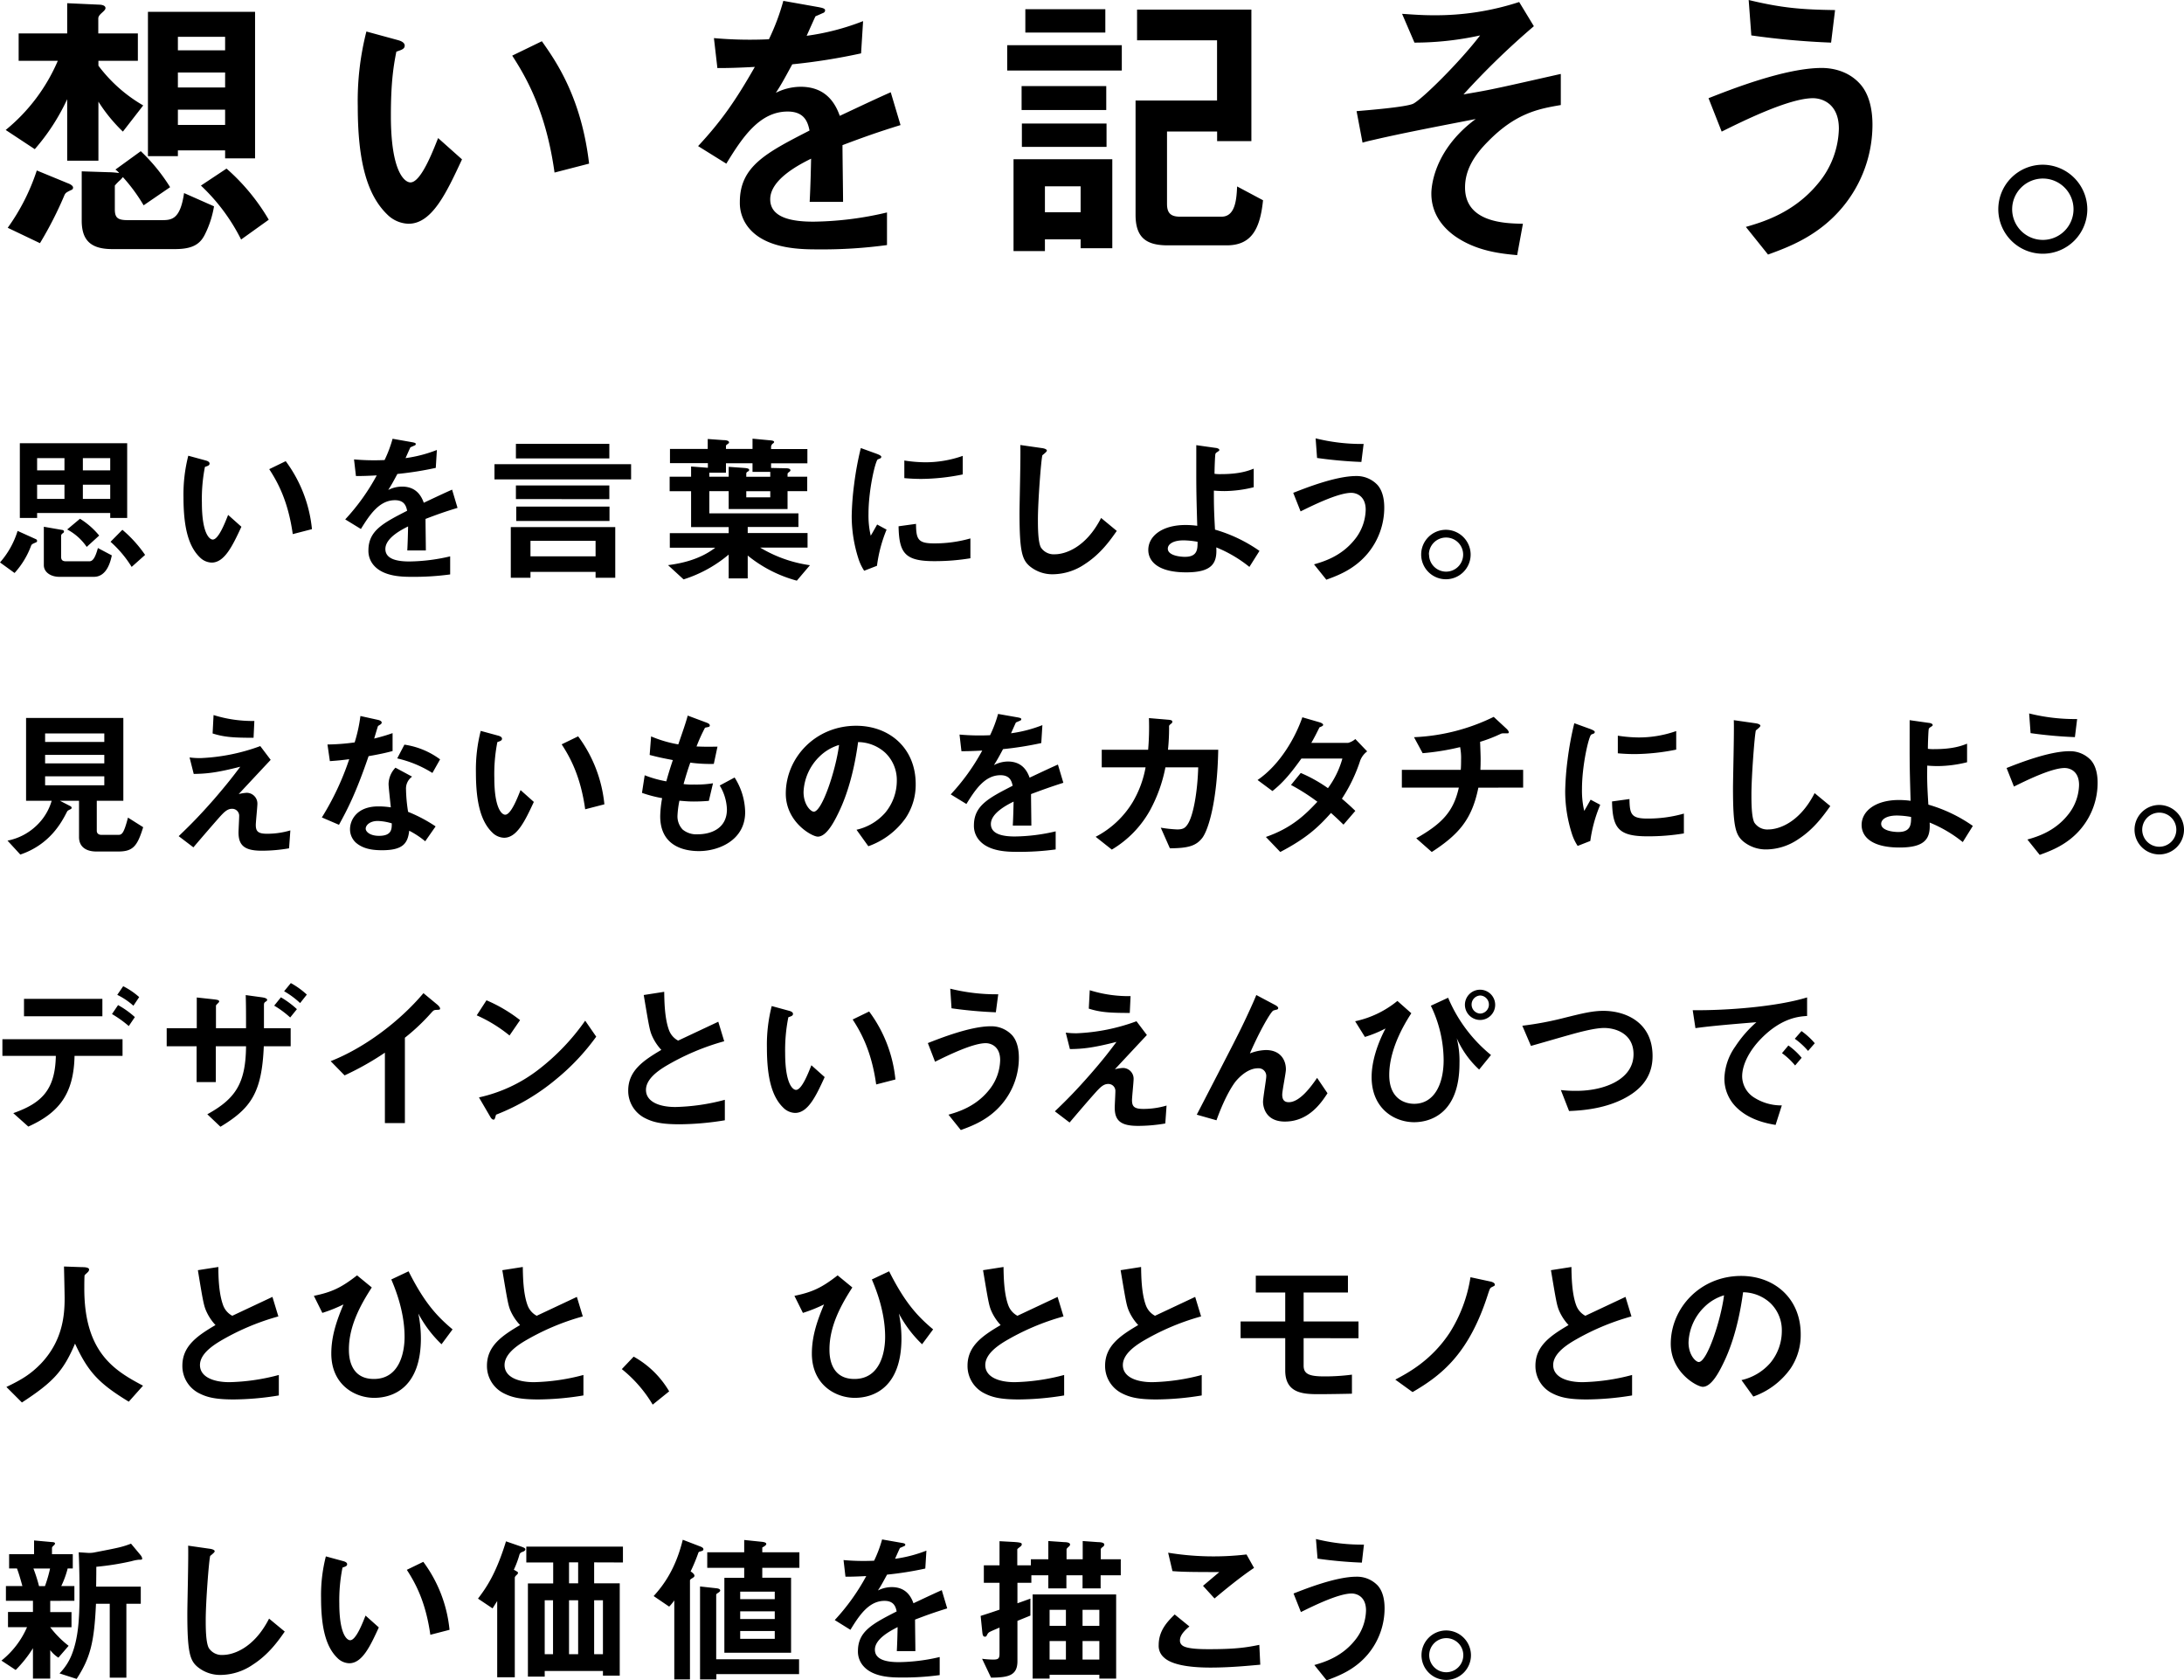<svg xmlns="http://www.w3.org/2000/svg" viewBox="0 0 682.61 525.18"><title>catch_sp</title><path d="M38.41 41.13a49.8 49.8 0 0 1-7.65-9.36v18.45H21V31a65.41 65.41 0 0 1-10.13 15.62l-9.09-6A56.6 56.6 0 0 0 18.07 19H5.83v-8.56H21V1l9.9.45c.72 0 2.07.18 2.07 1.08 0 .54-.72 1.08-1.08 1.44-.72.63-1.17 1.17-1.17 1.8v4.68h12.37V19H30.76v1.53a46.57 46.57 0 0 0 14 12.42zM22.21 59.4c-1.44.72-1.62.81-2 1.44A116.4 116.4 0 0 1 12.49 76L2.41 71.19a65.58 65.58 0 0 0 9.09-17.91l9.72 4c.27.09 1.62.63 1.62 1.35a.77.77 0 0 1-.63.77zM64 73.35c-1.53 3.06-4 4.5-9.27 4.5H35.08c-6.66 0-9.54-2.7-9.54-8.91V53.55l8.28.27a24.73 24.73 0 0 1 3.42.27A4.67 4.67 0 0 0 36.07 53L44 47.25a56.94 56.94 0 0 1 9.17 11.25l-8.28 5.67a53.66 53.66 0 0 0-6.48-8.82c-.18.18-.27.36-.81.9A14.75 14.75 0 0 0 35.89 58v7.38c0 2.61.81 3.42 4 3.42h10.8c3.06 0 5.67-.36 6.84-8.46l9.36 4.14A30.57 30.57 0 0 1 64 73.35zm6.36-23.85V47H55.6v1.8h-9.36V3.69h33.48V49.5zm0-38H55.6v4.23h14.76zm0 11.16H55.6v4.68h14.76zm0 11.61H55.6v4.77h14.76zm5 40.59A60 60 0 0 0 62.8 58l8-5.31A64.55 64.55 0 0 1 84 68.67zm52.33-4.93A9.82 9.82 0 0 1 121 67c-6.3-6.12-9.18-16.65-9.18-33.75a87.65 87.65 0 0 1 2.7-23.4l9.9 2.7c.63.18 2.07.63 2.07 1.71s-1.08 1.35-2.61 1.89c-1 4.95-1.71 10.17-1.71 20.07 0 17.55 4.32 20.79 6.12 20.79 3.24 0 6.93-9.54 8.64-13.86l7.47 6.66c-4.92 10.58-9.4 20.12-16.71 20.12zm45.63-16c-2.61-18.72-8.55-29.34-13.23-36.54l9.27-4.5c4.32 6.12 12.33 17.46 14.76 38.25zm90-8.57c0 3.51.18 14.67.18 17.73h-10.44c.27-5.13.36-9.54.45-13.5-3.42 1.71-12.78 6.39-12.78 12.69 0 5.85 6.93 7 13.5 7a104.06 104.06 0 0 0 23-2.88v10.19a149 149 0 0 1-21.42 1.35c-5 0-15.48 0-21.15-6a12.3 12.3 0 0 1-3.42-8.82c0-11.16 8.28-15.39 21.78-22.32-.54-2.7-1.62-5.94-6.84-5.94-8.82 0-14.22 8.19-19.17 16.29l-8.82-5.49c7.11-7.65 11.61-14 17.73-24.75-5.13.27-7.92.36-11.7.36l-1.08-9.36a126.59 126.59 0 0 0 17.19.36 69.79 69.79 0 0 0 4.5-12l11.25 2c.27.09 1.8.27 1.8.9s-.36.81-.9 1c-.18.09-2 .9-2.07.9s-2.34 5.13-2.79 6.12a76 76 0 0 0 17.64-4.59l-.63 10.08a189.45 189.45 0 0 1-21.51 3.42c-2.88 5.31-3.6 6.57-5.13 8.91a17.4 17.4 0 0 1 7.74-1.89c6.21 0 10.17 3.15 12.24 9.09 10.53-4.95 11.7-5.49 15.93-7.38l3.06 10.26c-7.16 2.22-11.46 3.75-18.14 6.27zm51.48-23.31v-7.92h35.82v7.92zm22.95 55.53v-2.79h-11.16v3.69h-9.81V49.77h30.87v27.81zm-18.45-43.2v-7.47h26.46v7.47zm.09 11.52v-7.29h26.46v7.29zm1.08-35.73V2.88h25v7.29zm17.28 48.06h-11.16v8.1h11.16zm45.63 18.45H365c-6.66 0-10.08-2.34-10.08-9.54V31.41h25.47V12.6h-25V3h35.73v41.1h-10.71v-3h-15.66v22.62c0 2.79 1.08 4 4.05 4h13c4.41 0 4.68-5.76 4.86-9.45l8.1 4.32c-.94 9.32-3.82 14.09-11.38 14.09zm81.72-32.49c-4.32 4.32-7.2 8.91-7.2 14.4 0 11 12.6 11.25 18.09 11.34l-1.8 9.81c-4.86-.45-12.69-1.17-19.53-6-4.86-3.51-7.29-8.1-7.29-13.23 0-1.35.27-13.23 13.86-23.31-10.62 2.07-22.5 4.32-31.77 6.48-1.17.27-2.07.45-3.6.9L424 34.74c3.15-.27 15.57-1.26 17.73-2.34 2.79-1.44 14.4-12.87 20.88-21.33a96 96 0 0 1-20.52 2.25l-3.87-9c2.88.18 5.85.45 10 .45a84.05 84.05 0 0 0 26.6-4.14l4.59 7.56a240.23 240.23 0 0 0-22 21.33c1.8-.36 5.58-.9 10.62-2 3.15-.63 16.92-3.78 19.8-4.41v9.72c-6.83 1.17-14 2.45-22.73 11.36zM576 64.62c-7.65 9.27-17.28 12.69-23.4 14.94l-6.93-8.64c5.31-1.53 15-4.41 22.5-13.5a27.62 27.62 0 0 0 6.57-17.19c0-7.92-5.31-9.54-8.1-9.54-7.47 0-22 7.2-28.53 10.44L534 30.69c6.66-2.61 23.85-9.45 35.37-9.45 2.34 0 7.92.45 12 5 3.24 3.6 3.87 9 3.87 12.78a40.33 40.33 0 0 1-9.24 25.6zm-3.69-51.3a245.27 245.27 0 0 1-24.93-2.25L546.55 0c10.44 2.52 16.65 3 27 3.15zm80.08 52.02a13.91 13.91 0 1 1-13.86-13.86 14 14 0 0 1 13.86 13.86zm-23.49 0a9.59 9.59 0 1 0 9.63-9.54 9.62 9.62 0 0 0-9.63 9.54zM11.1 169.58c-.9.4-1.15.5-1.35.9a26.18 26.18 0 0 1-5.2 8.6L0 175.78a26.75 26.75 0 0 0 5.5-9.85l5.65 2.55a.64.64 0 0 1 .45.55c0 .35-.25.45-.5.55zm23.35-7.7v-1.55H11.6v1.55H6.2v-23.35h33.55v23.35zm-14.3-18.7H11.6V147h8.55zm0 8.3H11.6v4.45h8.55zm9.2 28.8h-10.8c-2.7 0-4.85-1.45-4.85-3.65v-12l5.75 1c.3 0 .55.25.55.5a.69.69 0 0 1-.4.55 1 1 0 0 0-.5.75v6.55c0 1 .4 1.45 1.55 1.45h7.25c.9 0 1.75-.65 2.7-4.15l4.35 2.3c-.35 1.65-1.45 6.7-5.6 6.7zm-2.25-9.35a17 17 0 0 0-6.1-5.45l4-3.35a24.21 24.21 0 0 1 6 5.25zm7.35-27.75H25.9V147h8.55zm0 8.3H25.9v4.45h8.55zm6.7 25.7a35 35 0 0 0-6.6-7.85l3.7-3.75a39.49 39.49 0 0 1 7.1 7.85zm25-1.35a5.45 5.45 0 0 1-3.7-1.65c-3.5-3.4-5.1-9.25-5.1-18.75a48.7 48.7 0 0 1 1.5-13l5.5 1.5c.35.1 1.15.35 1.15.95s-.6.75-1.45 1.05a51.83 51.83 0 0 0-.95 11.15c0 9.75 2.4 11.55 3.4 11.55 1.8 0 3.85-5.3 4.8-7.7l4.15 3.7c-2.75 5.9-5.25 11.2-9.3 11.2zm25.35-8.9c-1.45-10.4-4.75-16.3-7.35-20.3l5.15-2.5a42.51 42.51 0 0 1 8.2 21.25zm41.5-4.75c0 1.95.1 8.15.1 9.85h-5.8c.15-2.85.2-5.3.25-7.5-1.9.95-7.1 3.55-7.1 7.05 0 3.25 3.85 3.9 7.5 3.9a57.81 57.81 0 0 0 12.75-1.6v5.65a82.75 82.75 0 0 1-11.9.75c-2.8 0-8.6 0-11.75-3.35a6.84 6.84 0 0 1-1.9-4.9c0-6.2 4.6-8.55 12.1-12.4-.3-1.5-.9-3.3-3.8-3.3-4.9 0-7.9 4.55-10.65 9l-4.9-3a66.48 66.48 0 0 0 9.85-13.75c-2.85.15-4.4.2-6.5.2l-.6-5.2a70.33 70.33 0 0 0 9.55.2 38.77 38.77 0 0 0 2.5-6.65l6.25 1.1c.15.05 1 .15 1 .5s-.2.45-.5.55c-.1.05-1.1.5-1.15.5s-1.3 2.85-1.55 3.4a42.22 42.22 0 0 0 9.8-2.55l-.35 5.6a105.25 105.25 0 0 1-12 1.9c-1.6 3-2 3.65-2.85 5a9.67 9.67 0 0 1 4.3-1.05c3.45 0 5.65 1.75 6.8 5.05 5.85-2.75 6.5-3.05 8.85-4.1l1.7 5.7c-3.95 1.2-6.35 2.05-10 3.45zm21.55-12.35v-4.75h42.7v4.75zm31.6 30.75v-1.85H165.8v1.85h-6.15v-15.85h32.65v15.85zm-24.9-37.3v-4.55h29.2v4.55zm0 12.7v-4.25h29.2V156zm.1 6.85v-4.5h29.15v4.5zm24.8 6.2H165.8v4.85h20.35zm62.9 12.45a41.31 41.31 0 0 1-15.35-7.85v7.15h-5.95v-7.45a40.91 40.91 0 0 1-14.1 7.75l-4.85-4.45c3.75-.5 9.75-1.6 14.75-5.45h-14.2v-4.55h18.4v-1.9H216v-11.2h-6.7V149h6.7v-3.2l5.25.4v-1.45H209.4v-4.45h11.8v-3.1l4.8.35c.9 0 1.85.15 1.85.7a.31.31 0 0 1-.2.35c-.7.55-.75.55-.75.8v.9h8.3v-3.2l5.3.5c.75.05 1.45.15 1.45.55 0 .15-.2.35-.35.45a1.38 1.38 0 0 0-.6 1v.75h11.35v4.45H241v1.45l4.55.1c.4 0 1.5 0 1.5.65 0 .15-.1.3-.45.55s-.45.4-.45.65v.8h6.15v4.5h-6.15v5.6h-18.4v-5.6h-6.05v6.95h27.85v4.25H233.7v1.9h18.7v4.55h-14.8a41.35 41.35 0 0 0 15.55 5.5zm-8.3-34h-5.55v-2.7h-8.3v2.95h-5.2V149h6.05v-3.1l4.85.35c.5.05 1.55.1 1.55.6 0 .25-.15.4-.45.55s-.45.35-.45.65v.95h7.5zm0 6.05h-7.5v1.9h7.5zm33.35 23.3l-4 1.55a15.3 15.3 0 0 1-1.85-3.95 43.56 43.56 0 0 1-2.05-13.15 88.44 88.44 0 0 1 .75-9.85 98.55 98.55 0 0 1 2.1-11.4l5.1 1.85c.35.15 1.3.5 1.3.9a.59.59 0 0 1-.25.45l-.85.35c-.75.45-2.9 9.5-2.9 17a27.5 27.5 0 0 0 .7 6.85c.6-1 .9-1.55 2-3.5l2.95 1.6a44.36 44.36 0 0 0-3 11.3zm17.9-1.45c-9.1 0-11-2.45-11.15-10.9l5.45-.75c.05 4.75.55 6.1 5.6 6.1a40.79 40.79 0 0 0 11.4-1.55v6.2a68.34 68.34 0 0 1-11.3.9zm-4-25.7c-.4 0-2.7 0-5.35-.25v-5.5a44 44 0 0 0 6.4.55 34.93 34.93 0 0 0 11.85-2v5.8a67.15 67.15 0 0 1-12.9 1.4zm51.1 26.6a18.07 18.07 0 0 1-10 3.2 11.12 11.12 0 0 1-7.3-2.55c-2.35-2.05-3.15-4.6-3.15-16.6 0-3.05.4-17.9.25-21.25l6.65.95c1.2.15 1.65.5 1.65.8s-.6.8-1.4 1.45c-.4 1.3-1.4 14.5-1.4 20 0 2.3 0 7.15.95 8.85a4.82 4.82 0 0 0 4.4 2.1c2.8 0 9.5-1.75 14.4-11.35l4.9 4.05c-2 2.85-5 7.15-9.95 10.35zm51.4.9a41 41 0 0 0-10.35-6.1c.3 4.9-1.25 7.8-9.4 7.8-9.1 0-11.85-3.65-11.85-7 0-4.35 4.35-7.8 11.65-7.8a27.46 27.46 0 0 1 3.65.25c-.35-11.6-.3-12.9-.3-21.65v-3.55l6 .85c.25 0 1.2.2 1.2.65 0 .2-.05.25-.65.65-.3.2-.55.35-.6.75-.1.65-.25 4.3-.25 6.05a12.17 12.17 0 0 0 2.1.1c5.85 0 8.6-1.1 10.15-1.7v5.8a38.82 38.82 0 0 1-9.1 1.2c-1 0-2.35-.05-3.35-.15 0 4.25 0 5.85.35 12.2a46.38 46.38 0 0 1 13.9 6.65zm-20.6-8.3c-3.15 0-4.9 1.15-4.9 2.6 0 2.1 3.7 2.55 5.35 2.55 4 0 3.95-2.5 3.95-4.7a25.91 25.91 0 0 0-4.4-.45zm57.65 4c-4.25 5.15-9.6 7.05-13 8.3l-3.85-4.8c2.95-.85 8.35-2.45 12.5-7.5a15.35 15.35 0 0 0 3.65-9.55c0-4.4-3-5.3-4.5-5.3-4.15 0-12.2 4-15.85 5.8l-2.3-5.8c3.7-1.45 13.25-5.25 19.65-5.25a8.93 8.93 0 0 1 6.65 2.75c1.8 2 2.15 5 2.15 7.1a22.4 22.4 0 0 1-5.1 14.25zm-2.05-28.5a136.26 136.26 0 0 1-13.85-1.25l-.45-6.13a59.37 59.37 0 0 0 15 1.75zm34.15 28.9a7.73 7.73 0 1 1-7.7-7.7 7.78 7.78 0 0 1 7.7 7.7zm-13 0A5.33 5.33 0 1 0 452 168a5.35 5.35 0 0 0-5.4 5.28zM36.9 266.13h-6.75c-3.3 0-5.45-1.5-5.45-4.5v-11.35h-5.95l3.3 1.7a.68.68 0 0 1 .35.5.52.52 0 0 1-.3.4c-1 .5-1 .5-1.25 1-1.5 2.9-5.15 10.05-14.5 13.2l-4-4.35a18.1 18.1 0 0 0 8.9-4.55 17.39 17.39 0 0 0 4.9-7.9h-8v-25.9h30.4v25.9h-8.3v9.35c0 .95.7 1.3 1.5 1.3h5c1.25 0 1.85 0 3.25-5.4l4.75 3c-1.85 6.05-3.25 7.6-7.85 7.6zm-4.3-36.9H14.1v2.65h18.5zm0 6.7H14.1v2.65h18.5zm0 6.7H14.1v2.8h18.5zm57.75 22.5a50.14 50.14 0 0 1-8.5.75c-5.1 0-7.3-1.4-7.3-5.65 0-.8.2-4.35.2-5.1a2.18 2.18 0 0 0-2.25-2.35c-1.45 0-2.45 1.05-3.75 2.45-2.65 3-6.1 7-8.3 9.6l-4.6-3.5c3.7-3.55 6.4-6.25 11.1-11.6 4-4.65 5.9-7.1 8.15-10.1-7.4 1.9-10.65 2.2-14.55 2.25l-1.3-5.15a23.63 23.63 0 0 0 3.55.2 61 61 0 0 0 18.55-3.75l3.25 4.3c-4.45 4.75-5 5.35-10 10.7a13.59 13.59 0 0 1 2.5-.4 3.36 3.36 0 0 1 3.35 3.4c0 1-.5 5.7-.5 6.65 0 2 .7 2.75 3.55 2.75a25.43 25.43 0 0 0 7.25-1.05zm-11.1-34.55c-6.25 0-9.2-.2-12.8-1.35l.3-5.75a40.8 40.8 0 0 0 12.75 1.85zm35.95 5.75c-4 11.7-6.65 16.7-9.25 21.45l-5.35-2.3a85.77 85.77 0 0 0 8.55-18.2c-2.3.3-3.7.45-6.05.6l-.75-5.2a66.56 66.56 0 0 0 8.5-.65 47.71 47.71 0 0 0 1.8-8.25l5.45 1.2c.25.05 1.2.3 1.2.85s-.85.8-1.15 1.1c-.05 0-1 3.25-1.2 3.9 3-.75 4.45-1.25 5.75-1.7v5.6c-1.7.45-3.25.85-7.5 1.6zm17.7 26.6a27.52 27.52 0 0 0-5-3.3c-.45 4-2 6.1-8.5 6.1-3.2 0-6-.5-8.15-2.35a5.66 5.66 0 0 1-1.85-4.25c0-2.7 2-7.1 8.85-7.1a25.23 25.23 0 0 1 3.9.3c-.1-1.15-.7-6.25-.7-7.3a7.55 7.55 0 0 1 2.15-5.1l5.2 2.8a4.58 4.58 0 0 0-1.9 4 49.54 49.54 0 0 0 .65 7 45.92 45.92 0 0 1 8.6 4.55zm-14.8-6.35c-2.6 0-3.8 1.4-3.8 2.4s1.4 2.25 4.15 2.25c4 0 4-2.1 4-3.9a16.79 16.79 0 0 0-4.35-.75zm17.05-15a35.39 35.39 0 0 0-11-4.55l2.25-4.3a24.71 24.71 0 0 1 11.15 4.6zm22.4 20.25a5.45 5.45 0 0 1-3.7-1.65c-3.5-3.4-5.1-9.25-5.1-18.75a48.7 48.7 0 0 1 1.5-13l5.5 1.5c.35.1 1.15.35 1.15.95s-.6.75-1.45 1.05a51.83 51.83 0 0 0-.95 11.15c0 9.75 2.4 11.55 3.4 11.55 1.8 0 3.85-5.3 4.8-7.7l4.15 3.7c-2.75 5.9-5.25 11.2-9.3 11.2zm25.35-8.9c-1.45-10.4-4.75-16.3-7.35-20.3l5.15-2.5a42.51 42.51 0 0 1 8.2 21.25zM218.45 266c-4.85 0-12.1-1.7-12.1-10.9a34.36 34.36 0 0 1 .6-5.65 39.47 39.47 0 0 1-6.3-1.65l.85-5.5a35.57 35.57 0 0 0 6.75 1.9c.5-1.75.95-3.4 2.05-6.65-3.1-.6-4.4-.85-7.25-1.6l.45-5.8a38.14 38.14 0 0 0 8.5 2.5c1.5-4.35 2.25-6.45 2.95-9l5.75 2.15c.4.15 1.15.4 1.15.95s-.7.45-1.5.7a52 52 0 0 0-2.65 5.85c2.5.1 3.65.1 6.55.05l-1.15 5.4a46.06 46.06 0 0 1-7.35-.4c-.6 1.7-1.2 3.5-2.1 6.7a19.25 19.25 0 0 0 3.3.15 32.5 32.5 0 0 0 5.9-.4l-1.3 5.5c-.75.05-2.3.2-4.75.2-1.9 0-3.1-.15-4.45-.25a30.24 30.24 0 0 0-.6 4.6 6 6 0 0 0 1.6 4.4 6.73 6.73 0 0 0 4.7 1.5c4.1 0 9.15-1.75 9.15-7.8a15.35 15.35 0 0 0-2.25-7.45l4.65-2.5a20.72 20.72 0 0 1 3.3 10.85c0 8.68-8.15 12.15-14.45 12.15zm64.6-10.32a24.14 24.14 0 0 1-11.65 8.8l-3.7-5.15a16.84 16.84 0 0 0 9-5.35 15.64 15.64 0 0 0 3.6-9.95 11.79 11.79 0 0 0-3.6-8.75 12.79 12.79 0 0 0-8.5-3.35c-1.6 11.9-4.55 18.9-6.2 22.25-1.5 3.1-3.8 7.3-6.4 7.3-1.8 0-10-4.5-10-13.45 0-11.1 9.15-21.2 22-21.2 10.4 0 18.6 7 18.6 18.2a18.68 18.68 0 0 1-3.15 10.65zm-26.9-19.25a16.37 16.37 0 0 0-5 11.1c0 4.05 2.3 6.15 3.2 6.15 2.6 0 6.9-13.05 7.9-20.85a14.76 14.76 0 0 0-6.1 3.6zm66.1 11.75c0 1.95.1 8.15.1 9.85h-5.8c.15-2.85.2-5.3.25-7.5-1.9.95-7.1 3.55-7.1 7 0 3.25 3.85 3.9 7.5 3.9a57.81 57.81 0 0 0 12.75-1.6v5.65a82.75 82.75 0 0 1-11.9.75c-2.8 0-8.6 0-11.75-3.35a6.84 6.84 0 0 1-1.9-4.9c0-6.2 4.6-8.55 12.1-12.4-.3-1.5-.9-3.3-3.8-3.3-4.9 0-7.9 4.55-10.65 9l-4.9-3a66.48 66.48 0 0 0 9.85-13.7c-2.85.15-4.4.2-6.5.2l-.6-5.2a70.33 70.33 0 0 0 9.55.2 38.77 38.77 0 0 0 2.5-6.65l6.25 1.1c.15.05 1 .15 1 .5s-.2.45-.5.55c-.1.05-1.1.5-1.15.5s-1.3 2.85-1.55 3.4a42.22 42.22 0 0 0 9.8-2.55l-.35 5.6a105.25 105.25 0 0 1-11.95 1.9c-1.6 3-2 3.65-2.85 5A9.67 9.67 0 0 1 315 238c3.45 0 5.65 1.75 6.8 5.05 5.85-2.75 6.5-3.05 8.85-4.1l1.7 5.7c-4 1.28-6.35 2.13-10.1 3.53zm53.56 13.65c-2 2.6-4.51 3.25-10.16 3.3l-2.85-6.45a41.26 41.26 0 0 0 5.1.55c1.75 0 2.45-.4 3.15-1.4 1.95-2.6 3.25-10.6 3.45-18h-10.25a46.56 46.56 0 0 1-4.8 13.4 32.78 32.78 0 0 1-11.95 12.3l-5.05-4a29.22 29.22 0 0 0 11.55-10.8 32.7 32.7 0 0 0 4.05-10.9h-13.7v-5.5h14.5a83.07 83.07 0 0 0 .25-9.9l5.9.5c1.35.1 1.4.35 1.4.65s0 .3-.55.75-.45.5-.45 1.2a66.29 66.29 0 0 1-.35 6.8h15.71c-.3 15.95-3.01 24.85-4.95 27.5zm49.35-24.2a49.77 49.77 0 0 1-5.75 12 75.61 75.61 0 0 1 4.2 3.8l-3.7 4.3c-.85-.8-1.81-1.8-3.91-3.65-3.85 4.3-7.45 7.8-15.85 12.2l-4.5-4.7c8.1-2.8 12.35-7 16.1-11a63.93 63.93 0 0 0-8.25-5.25l3.05-3.75a45.25 45.25 0 0 1 8.5 4.75 28.18 28.18 0 0 0 4.51-9.25h-12.81c-3.3 4.6-5.75 7.55-9.05 10.15l-4.65-3.45c7.05-4.8 11.85-13.35 14-19.6l5.5 1.6c.3.1 1 .4 1 .75s-.45.5-1.15.8c-.6 1.2-1.55 3.15-2.55 4.85h11.5a5.81 5.81 0 0 0 2.26-1.2l3.7 3.85a6.61 6.61 0 0 0-2.15 2.8zm36.9 8.55c-2 9.9-6.1 14.6-14.56 20.1l-4.85-4.28c8.11-4.6 11.66-8.4 13.31-15.85h-17.81v-5.55h18.41c.05-.5.1-1.45.1-3.1a18.07 18.07 0 0 0-.3-4 76.84 76.84 0 0 1-11.71 1.9l-2.7-5a62.47 62.47 0 0 0 24.91-6.35l4.1 3.8c.15.15.6.65.6 1a.33.33 0 0 1-.25.35h-1.6a1.68 1.68 0 0 0-.75.2 46.21 46.21 0 0 1-6.35 2.45c.05 1.8.2 4.6.15 6.35 0 1.3-.05 1.55-.05 2.4h13.35v5.55zm34.99 16.65l-3.95 1.55a15.3 15.3 0 0 1-1.85-3.95 43.56 43.56 0 0 1-2.05-13.15 88.44 88.44 0 0 1 .75-9.85 98.55 98.55 0 0 1 2.1-11.4l5.1 1.85c.35.15 1.3.5 1.3.9a.59.59 0 0 1-.25.45l-.85.35c-.75.45-2.9 9.5-2.9 17a27.5 27.5 0 0 0 .7 6.85c.6-1 .9-1.55 2-3.5l3 1.6a44.36 44.36 0 0 0-3.1 11.3zm17.95-1.45c-9.1 0-11-2.45-11.16-10.9l5.45-.75c.06 4.75.56 6.1 5.61 6.1a40.79 40.79 0 0 0 11.4-1.55v6.2a68.34 68.34 0 0 1-11.3.9zm-4-25.7c-.4 0-2.71 0-5.35-.25v-5.5a43.9 43.9 0 0 0 6.4.55 34.93 34.93 0 0 0 11.85-2v5.8a67.15 67.15 0 0 1-12.9 1.4zm51.06 26.6a18.07 18.07 0 0 1-9.95 3.2 11.15 11.15 0 0 1-7.31-2.55c-2.35-2.05-3.15-4.6-3.15-16.6 0-3.05.4-17.9.25-21.25l6.65.95c1.2.15 1.66.5 1.66.8s-.61.8-1.41 1.45c-.39 1.3-1.39 14.5-1.39 20 0 2.3 0 7.15.94 8.85a4.84 4.84 0 0 0 4.4 2.1c2.81 0 9.51-1.75 14.41-11.35l4.9 4.05c-2.06 2.85-5.06 7.15-10 10.35zm51.4.9a41 41 0 0 0-10.35-6.1c.3 4.9-1.25 7.8-9.4 7.8-9.11 0-11.86-3.65-11.86-7.05 0-4.35 4.36-7.8 11.66-7.8a27.46 27.46 0 0 1 3.65.25c-.35-11.6-.3-12.9-.3-21.65v-3.55l6 .85c.25 0 1.2.2 1.2.65 0 .2 0 .25-.65.65-.3.2-.55.35-.6.75-.1.65-.25 4.3-.25 6.05a12.17 12.17 0 0 0 2.1.1c5.85 0 8.6-1.1 10.15-1.7v5.8a38.82 38.82 0 0 1-9.1 1.2c-1 0-2.35-.05-3.35-.15-.05 4.25-.05 5.85.35 12.2a46.38 46.38 0 0 1 13.9 6.65zm-20.6-8.3c-3.15 0-4.9 1.15-4.9 2.6 0 2.1 3.7 2.55 5.35 2.55 4 0 4-2.5 4-4.7a25.91 25.91 0 0 0-4.45-.45zm57.65 4c-4.25 5.15-9.6 7.05-13 8.3l-3.85-4.8c3-.85 8.35-2.45 12.5-7.5a15.35 15.35 0 0 0 3.65-9.55c0-4.4-2.95-5.3-4.5-5.3-4.15 0-12.2 4-15.85 5.8l-2.3-5.8c3.7-1.45 13.25-5.25 19.65-5.25a8.93 8.93 0 0 1 6.65 2.75c1.8 2 2.15 5 2.15 7.1a22.4 22.4 0 0 1-5.1 14.25zm-2-28.5a136.26 136.26 0 0 1-13.85-1.25l-.45-6.15a59.37 59.37 0 0 0 15 1.75zm34.1 28.9a7.73 7.73 0 1 1-7.7-7.7 7.78 7.78 0 0 1 7.7 7.7zm-13.06 0a5.33 5.33 0 1 0 5.36-5.3 5.35 5.35 0 0 0-5.36 5.3zM23.3 330c-.25 11.85-4.8 17.75-14.45 22.1l-4.7-4.2c8.8-3.1 13.1-7.2 13.3-17.9H.75v-5.2H38.3v5.2zM7.5 317.63v-5.45H32v5.45zm32.75 3.05a35.23 35.23 0 0 0-5.25-3.75l1.9-2.8a27.52 27.52 0 0 1 5.25 3.75zm1.45-6.35a21.91 21.91 0 0 0-5.05-3.4l1.85-2.7a22.85 22.85 0 0 1 5 3.4zM82.45 327c-.6 14.5-4 19.4-13.55 25.15l-4.1-3.9c8.8-4.85 12-9.65 12.1-21.25h-9.45v11.2h-6V327H52.1v-5.65h9.4v-9.6l5.5.6c1.15.15 1.5.25 1.5.7 0 .25-1 1-1 1.25v7.05h9.4c0-4.55 0-7.45-.1-10.35l5.1.7c1 .15 1.6.4 1.6.8 0 .15 0 .25-.45.55s-.55.45-.55 1.15v7.15h8.35V327zm5.35-15.3a28.13 28.13 0 0 1 5 3.7l-2.1 2.6a30.46 30.46 0 0 0-5-3.7zm3.1-4.45a25.44 25.44 0 0 1 5 3.6l-2.1 2.65a26.43 26.43 0 0 0-5-3.7zm45.45 8.38c-.75.05-.85.15-1.55.9a64 64 0 0 1-8.25 7.8V351h-6.25v-22a89.65 89.65 0 0 1-12.6 7.1l-4.35-4.45c10.45-4.1 21.45-12.3 29-21.25l4.35 3.6c.2.15.85.8.85 1.2s-.2.38-1.2.43zm22.9 8a45.18 45.18 0 0 0-10.25-6.3l3.05-4.7a46.64 46.64 0 0 1 10.5 6.2zm14.65 13.6a67.24 67.24 0 0 1-18.85 11.15c-.25.7-.35 1.55-.75 1.55s-.75-.3-1.1-.95l-3.5-6a46.82 46.82 0 0 0 18.55-8.65A69.74 69.74 0 0 0 182.9 319l3.45 5a70.3 70.3 0 0 1-12.45 13.23zm38.55 14.15c-5.9 0-8.5-.7-11-2a9.53 9.53 0 0 1-5.1-8.55c0-6.25 4.85-9.45 10.35-12.7a15.75 15.75 0 0 1-2.95-4.5c-.7-1.65-.95-3.1-2.55-12.65l6.4-1c.05 2.8.1 8.1 1.45 11.85a6.09 6.09 0 0 0 2.9 3.4l12.55-5.9 1.85 6.1a75.22 75.22 0 0 0-18.5 7.9c-2.25 1.4-5.95 3.95-5.95 7.3 0 3.6 3.95 5.35 9.2 5.35a64.8 64.8 0 0 0 15.45-2.25v6.4a89.69 89.69 0 0 1-14.1 1.25zm36.05-3.55a5.45 5.45 0 0 1-3.7-1.65c-3.5-3.4-5.1-9.25-5.1-18.75a48.7 48.7 0 0 1 1.5-13l5.5 1.5c.35.1 1.15.35 1.15.95s-.6.75-1.45 1.05a51.83 51.83 0 0 0-1 11.15c0 9.75 2.4 11.55 3.4 11.55 1.8 0 3.85-5.3 4.8-7.7l4.15 3.7c-2.7 5.9-5.2 11.2-9.25 11.2zm25.35-8.9c-1.45-10.4-4.75-16.3-7.35-20.3l5.15-2.5a42.4 42.4 0 0 1 8.21 21.25zm39.45 5.95c-4.25 5.15-9.6 7.05-13 8.3l-3.85-4.8c2.95-.85 8.35-2.45 12.5-7.5a15.35 15.35 0 0 0 3.65-9.55c0-4.4-3-5.3-4.5-5.3-4.15 0-12.2 4-15.85 5.8L290 326c3.7-1.45 13.25-5.25 19.65-5.25a8.93 8.93 0 0 1 6.65 2.75c1.81 2 2.15 5 2.15 7.1a22.4 22.4 0 0 1-5.15 14.28zm-2.05-28.5a136.26 136.26 0 0 1-13.85-1.25L297 309a59.37 59.37 0 0 0 15 1.75zm52.96 34.75a50.14 50.14 0 0 1-8.5.75c-5.1 0-7.3-1.4-7.3-5.65 0-.8.2-4.35.2-5.1a2.18 2.18 0 0 0-2.26-2.35c-1.45 0-2.45 1.05-3.75 2.45-2.65 2.95-6.1 7-8.3 9.6l-4.6-3.5c3.7-3.55 6.4-6.25 11.1-11.6 4.05-4.65 5.91-7.1 8.16-10.1-7.41 1.9-10.66 2.2-14.56 2.25l-1.3-5.15a23.63 23.63 0 0 0 3.55.2 61.07 61.07 0 0 0 18.56-3.75l3.25 4.3c-4.45 4.75-5 5.35-10 10.7a13.59 13.59 0 0 1 2.5-.4 3.36 3.36 0 0 1 3.35 3.4c0 1.05-.5 5.7-.5 6.65 0 2 .7 2.75 3.55 2.75a25.43 25.43 0 0 0 7.25-1.05zm-11.1-34.55c-6.26 0-9.21-.2-12.81-1.35l.3-5.75a40.91 40.91 0 0 0 12.76 1.85zm48.5 33.95c-6.85 0-6.85-5.85-6.85-6.15 0-1.25 1-7.05 1-7.85a2.4 2.4 0 0 0-2.6-2.65c-2.75 0-5.25 2.15-6.65 3.75-.75.8-3.41 4.45-6.3 12.5l-6.16-1.75c12.06-23.3 13.31-25.75 15.56-30.55 1.7-3.65 2.4-5.25 3.05-6.85l5.65 3c.3.15 1.2.6 1.2 1.1a.53.53 0 0 1-.4.45 9 9 0 0 0-1.1.3c-.75.25-4.25 6.25-7.35 13.4a14.67 14.67 0 0 1 5-1.05c4.4 0 6.25 2.95 6.25 6.05 0 1.15-1.15 6.65-1.15 7.9 0 1.75.8 2.35 2.05 2.35 3.45 0 7-4.9 8.85-7.6l3.25 4.8c-1.85 2.85-5.8 8.85-13.3 8.85zm21.94-31.35a31.06 31.06 0 0 0 13.21-6.35l4.35 3.85c-6.45 9.9-6.9 16.65-6.9 19.3 0 7.55 5 9 7.8 9 6.25 0 9.2-6.15 9.2-13.65a39.34 39.34 0 0 0-4-17l5.4-2.5a46.07 46.07 0 0 0 13.4 17.9l-3.7 4.55a29.21 29.21 0 0 1-7-9.8 29 29 0 0 1 .85 7.85c0 16.4-9.9 18.4-14.15 18.4-6.25 0-13.31-4.3-13.31-14.1 0-4.65 1.66-10.1 4.35-15.2a36.64 36.64 0 0 1-6.45 2.65zm34.31-5.2a4.73 4.73 0 1 1 4.75 4.8 4.77 4.77 0 0 1-4.75-4.78zm7.5 0a2.83 2.83 0 0 0-2.75-2.85 2.83 2.83 0 0 0 0 5.65 2.82 2.82 0 0 0 2.75-2.78zm42.05 29.45c-5.25 2.65-11.15 3.6-17 3.8l-2.56-6.55a39.87 39.87 0 0 0 4.91.25c8.55 0 17.8-3.5 17.8-11.45 0-6.3-5.4-8.2-9.2-8.2-2.85 0-7.6 1.25-11.11 2.25-1.85.5-10.05 2.9-11.75 3.35l-2.7-6.3a101.52 101.52 0 0 0 12.86-2.4c6-1.5 9.1-2.25 12.5-2.25 6.7 0 15.35 3.4 15.35 14.15 0 7.3-4.7 11.1-9.1 13.35zm43.2-19c-3.7 3.7-6.1 8.2-6.1 12a7.94 7.94 0 0 0 3.6 6.5 15.75 15.75 0 0 0 8.8 2.55l-1.95 6.1c-2.65-.45-8.25-1.5-12.3-5.55a12.54 12.54 0 0 1-3.7-9 18.19 18.19 0 0 1 3.4-9.95 37.28 37.28 0 0 1 6.6-7.6c-6.7.55-14.05 1.15-19.05 1.85l-.85-5.6c10.8.1 26.3-1.1 35.75-4v5.8c-2.35.15-7.81.47-14.2 6.9zm10.45 8.57a22.2 22.2 0 0 0-4.1-3.85l2-2.4a21.8 21.8 0 0 1 4.15 3.85zm4.05-4.55a23.15 23.15 0 0 0-4.15-3.8l2.1-2.4a23.07 23.07 0 0 1 4.15 3.8zM40.25 438.08c-9.35-5.7-12.7-9.25-16.8-18.15-3.65 8.6-6.85 12.05-16.6 18.4L2 433.48c4.9-2.35 7.55-4 10.7-7.2 6.9-7.2 7.5-15.2 7.5-20.55 0-1.35-.15-7.8-.2-9.9l5.6.2c.55 0 2.25 0 2.25.75a1.2 1.2 0 0 1-.4.8c-.1.15-.9.8-1 1s-.1 3.55-.1 4.2c0 20.15 9.7 25.7 18.35 30.3zm32.85-.7c-5.9 0-8.5-.7-11-2a9.53 9.53 0 0 1-5.1-8.55c0-6.25 4.85-9.45 10.35-12.7a15.75 15.75 0 0 1-2.95-4.5c-.7-1.65-1-3.1-2.55-12.65l6.4-1c0 2.8.1 8.1 1.45 11.85a6.09 6.09 0 0 0 2.9 3.4l12.55-5.9 1.85 6.1a75.22 75.22 0 0 0-18.5 7.9c-2.25 1.4-6 3.95-6 7.3 0 3.6 4 5.35 9.2 5.35a64.8 64.8 0 0 0 15.45-2.25v6.4a89.69 89.69 0 0 1-14.05 1.25zm43.1-35c-3.4 5.25-7.15 11.95-7.15 19.35 0 1.6 0 9.25 7.8 9.25 8 0 9.6-8.25 9.6-13.15 0-8.3-3.2-15.7-4.15-17.95l5.4-2.55c4.9 9.75 8.8 14 13.75 18.15l-3.45 4.65a37.33 37.33 0 0 1-7.25-9.6 38.87 38.87 0 0 1 .8 7.75c0 15.1-8.4 18.6-14.6 18.6-6 0-13.4-4.05-13.4-13.85 0-5.9 2-11 3.8-15.35a45.45 45.45 0 0 1-6.6 2.65L98.1 405c5.55-1.15 8.5-2.5 13.5-6.4zm52.1 35c-5.9 0-8.5-.7-11-2a9.53 9.53 0 0 1-5.1-8.55c0-6.25 4.85-9.45 10.35-12.7a15.75 15.75 0 0 1-3-4.5c-.7-1.65-.95-3.1-2.55-12.65l6.4-1c.05 2.8.1 8.1 1.45 11.85a6.09 6.09 0 0 0 2.9 3.4l12.55-5.9 1.85 6.1a75.22 75.22 0 0 0-18.5 7.9c-2.25 1.4-5.95 3.95-5.95 7.3 0 3.6 3.95 5.35 9.2 5.35a64.8 64.8 0 0 0 15.45-2.25v6.4a89.69 89.69 0 0 1-14.05 1.25zM198.05 424a29.41 29.41 0 0 1 11.1 10.85L204 439a41.11 41.11 0 0 0-9.65-11.1zm68.35-21.62c-3.4 5.25-7.15 11.95-7.15 19.35 0 1.6 0 9.25 7.8 9.25 8 0 9.6-8.25 9.6-13.15 0-8.3-3.2-15.7-4.15-17.95l5.4-2.55c4.9 9.75 8.8 14 13.75 18.15l-3.45 4.65a37.33 37.33 0 0 1-7.25-9.6 38.87 38.87 0 0 1 .8 7.75c0 15.1-8.4 18.6-14.6 18.6-5.95 0-13.4-4.05-13.4-13.85 0-5.9 2-11 3.8-15.35a45.45 45.45 0 0 1-6.6 2.65L248.3 405c5.55-1.15 8.5-2.5 13.5-6.4zm52.1 35c-5.9 0-8.5-.7-11-2a9.53 9.53 0 0 1-5.1-8.55c0-6.25 4.85-9.45 10.35-12.7a15.75 15.75 0 0 1-2.95-4.5c-.7-1.65-.95-3.1-2.55-12.65l6.4-1c.05 2.8.1 8.1 1.45 11.85a6.09 6.09 0 0 0 2.9 3.4l12.55-5.9 1.85 6.1a75.22 75.22 0 0 0-18.5 7.9c-2.25 1.4-5.95 3.95-5.95 7.3 0 3.6 3.95 5.35 9.2 5.35a64.8 64.8 0 0 0 15.45-2.25v6.4a89.69 89.69 0 0 1-14.1 1.25zm43 0c-5.9 0-8.5-.7-11-2a9.53 9.53 0 0 1-5.1-8.55c0-6.25 4.85-9.45 10.35-12.7a15.75 15.75 0 0 1-2.95-4.5c-.7-1.65-.95-3.1-2.55-12.65l6.4-1c.05 2.8.1 8.1 1.45 11.85a6.09 6.09 0 0 0 2.9 3.4l12.55-5.9 1.85 6.1a75.22 75.22 0 0 0-18.5 7.9c-2.25 1.4-5.95 3.95-5.95 7.3 0 3.6 3.95 5.35 9.2 5.35a64.8 64.8 0 0 0 15.45-2.25v6.4a89.69 89.69 0 0 1-14.1 1.25zm45.95-19.15v8.6c0 2.65 1.85 3.35 6.5 3.35a65.71 65.71 0 0 0 8.6-.55v5.95c-1.3.05-7.6.15-10.45.15-4.75 0-10.4-.25-10.4-7.4v-10.1h-13.95V413h13.95v-9.05h-9.2v-5.25h28.8v5.25h-13.85V413h17.15v5.25zm58.9-16c-.65.3-.7.55-1.2 2-5.95 18.85-14.55 25.55-23.65 30.85l-5.4-3.9c3.75-2 11.2-5.85 17-14.65a45.43 45.43 0 0 0 6.5-17.35l6.5 1.4c.1.05 1.1.3 1.1.9 0 .35-.05.35-.85.75zM496 437.38c-5.9 0-8.5-.7-11-2a9.53 9.53 0 0 1-5.1-8.55c0-6.25 4.85-9.45 10.35-12.7a15.75 15.75 0 0 1-2.95-4.5c-.7-1.65-.95-3.1-2.55-12.65l6.4-1c.05 2.8.1 8.1 1.45 11.85a6.09 6.09 0 0 0 2.9 3.4l12.55-5.9 1.86 6.1a75.15 75.15 0 0 0-18.51 7.9c-2.25 1.4-5.95 3.95-5.95 7.3 0 3.6 3.95 5.35 9.2 5.35a65 65 0 0 0 15.46-2.25v6.4a90 90 0 0 1-14.11 1.25zm63.66-9.7a24.11 24.11 0 0 1-11.66 8.8l-3.7-5.15a16.84 16.84 0 0 0 9-5.35 15.61 15.61 0 0 0 3.61-10 11.76 11.76 0 0 0-3.61-8.75 12.77 12.77 0 0 0-8.5-3.35c-1.6 11.9-4.55 18.9-6.2 22.25-1.5 3.1-3.8 7.3-6.4 7.3-1.8 0-10-4.5-10-13.45 0-11.1 9.15-21.2 22-21.2 10.41 0 18.61 7.05 18.61 18.2a18.68 18.68 0 0 1-3.15 10.7zm-26.91-19.25a16.37 16.37 0 0 0-5 11.1c0 4.05 2.3 6.15 3.2 6.15 2.6 0 6.9-13.05 7.9-20.85a14.76 14.76 0 0 0-6.1 3.6zM15.7 500.33v3.5h6.65v4.75H15.7a31.42 31.42 0 0 0 5.75 5.8l-3.2 3.7a9.88 9.88 0 0 1-2.55-2.35v8.9h-5.4v-9.5a38 38 0 0 1-5.4 6.8L.45 519a27.19 27.19 0 0 0 8-10.45H2.5v-4.75h7.8v-3.5H1.85v-4.6H7c-.3-1.05-1-3.7-1.7-5.5H2.85v-4.45h7.8v-4.3l5.5.5c.75 0 1.05.2 1.05.45a1 1 0 0 1-.45.65c-.1.1-.5.45-.5.75v1.95h6.5v4.45h-1.6a29.12 29.12 0 0 1-2 5.5h4.1v4.6zm-5.25-10.1a47.47 47.47 0 0 1 1.75 5.5h1.85a43.84 43.84 0 0 0 1.6-5.5zm32.85-2.75a13.24 13.24 0 0 0-2.2.45 85.21 85.21 0 0 1-11 1.75c0 1.6 0 2.35-.05 6.2H44v5.35h-4.5v23.1h-5.2v-23.1H30c-.55 12.3-1.85 17-6.05 23.5L18.6 523a17.45 17.45 0 0 0 3.8-5.8c2-5 2.45-10.9 2.45-18.7 0-4.45-.05-8.9-.25-13.35l3.1.2a10 10 0 0 0 1.5-.1c8.05-1.55 9-1.75 11.75-2.8l3 3.6a2.29 2.29 0 0 1 .5 1.05c0 .38-.3.38-1.15.38zm35.7 32.8a18.07 18.07 0 0 1-10 3.2 11.12 11.12 0 0 1-7.3-2.55c-2.35-2-3.15-4.6-3.15-16.6 0-3.05.4-17.9.25-21.25l6.65.95c1.2.15 1.65.5 1.65.8s-.6.8-1.4 1.45c-.4 1.3-1.4 14.5-1.4 20 0 2.3 0 7.15 1 8.85a4.82 4.82 0 0 0 4.4 2.1c2.8 0 9.5-1.75 14.4-11.35l4.9 4.05c-2 2.85-5 7.15-10 10.35zm30.15-.45a5.45 5.45 0 0 1-3.7-1.65c-3.5-3.4-5.1-9.25-5.1-18.75a48.7 48.7 0 0 1 1.5-13l5.5 1.5c.35.1 1.15.35 1.15.95s-.6.75-1.45 1.05a51.83 51.83 0 0 0-1 11.15c0 9.75 2.4 11.55 3.4 11.55 1.8 0 3.85-5.3 4.8-7.7l4.15 3.7c-2.7 5.9-5.2 11.2-9.25 11.2zm25.35-8.9c-1.45-10.4-4.75-16.3-7.35-20.3l5.15-2.5a42.51 42.51 0 0 1 8.2 21.25zM163.35 485c-.65.25-.75.4-.95.75a30.83 30.83 0 0 1-1.8 4.85c1.15.65 1.3.7 1.3 1s-.45.65-.5.7-.5.45-.5.8v31.1h-5.5v-23.82l-1.45 2.3-4.55-3.05c2.45-3.25 5.55-7.5 8.75-17.9l4.35 1.5c1.15.4 1.7.6 1.7 1s-.55.7-.85.77zm22.35 3.3v6.55h8v28.85h-5.25v-1.45h-18.2V524H165v-29.12h7.9v-6.55h-8.4v-4.95h30.2v4.95zm-12.85 11.85h-2.6V517h2.6zm7.85-11.85h-2.85v6.55h2.85zm0 11.85h-2.85V517h2.85zm7.75 0h-2.75V517h2.75zm30.8-15.37c-.7.2-.8.2-.95.45a55.15 55.15 0 0 1-2.45 5.9c.4.25 1.2.8 1.2 1.35 0 .25-.15.45-.75.8-.25.15-.65.4-.65.65v30.95h-4.9v-24.7a15.1 15.1 0 0 1-1.6 1.95l-4.85-3.3c3-3.3 6.85-8.4 9.1-17.6l5.6 2.15c.35.15.85.4.85.8s-.3.5-.6.6zm4.65 38.45v1.65h-5.1v-29.05l5 .55c.55.05 1.3.2 1.3.7 0 .25-.2.4-.45.6-.75.5-.8.55-.8.75v20.15h25.9v4.65zM238.25 490v3.1h9v23.45H226.4v-23.42h6.2V490h-11.55v-4.85h11.55v-3.85l5.3.55c1.2.1 1.6.35 1.6.7s-.5.7-1.25 1.1v1.5h11.6V490zm3.9 7.45h-10.8v2.35h10.8zm0 6.15h-10.8v2.4h10.8zm0 6.15h-10.8v2.45h10.8zm43.85-3.57c0 1.95.1 8.15.1 9.85h-5.8c.15-2.85.2-5.3.25-7.5-1.9 1-7.1 3.55-7.1 7.05 0 3.25 3.85 3.9 7.5 3.9a57.81 57.81 0 0 0 12.75-1.6v5.65a82.75 82.75 0 0 1-11.9.75c-2.8 0-8.6 0-11.75-3.35a6.84 6.84 0 0 1-1.9-4.9c0-6.2 4.6-8.55 12.1-12.4-.3-1.5-.9-3.3-3.8-3.3-4.9 0-7.9 4.55-10.65 9.05l-4.9-3.05a66.48 66.48 0 0 0 9.85-13.75c-2.85.15-4.4.2-6.5.2l-.6-5.2a70.33 70.33 0 0 0 9.55.2 38.77 38.77 0 0 0 2.5-6.65l6.25 1.1c.15 0 1 .15 1 .5s-.2.45-.5.55c-.1.05-1.1.5-1.15.5s-1.3 2.85-1.55 3.4a42.22 42.22 0 0 0 9.8-2.55l-.35 5.6a105.25 105.25 0 0 1-11.95 1.9c-1.6 2.95-2 3.65-2.85 4.95a9.67 9.67 0 0 1 4.3-1.05c3.45 0 5.65 1.75 6.8 5.05 5.85-2.75 6.5-3.05 8.85-4.1l1.7 5.7c-4 1.25-6.4 2.1-10.05 3.5zm58-13.85v4.1h-5.65v-4.1h-5.05v4.1h-5.65v-4.1h-5.3v2.35H318v6.4c1.6-.55 1.85-.65 4.05-1.45v5.3l-4.05 1.65v12.6c0 4.55-2.9 5.1-8.25 5.15l-2.8-5.9a29.47 29.47 0 0 0 3.45.25c1.7 0 2-.35 2-1.95v-8.05c-.8.35-2.15.9-2.95 1.3a1.82 1.82 0 0 0-.85.8c-.3.65-.4.75-.75.75-.7 0-.75-.75-.85-1.6l-.5-4.9c2.85-.9 4.15-1.35 5.9-1.95v-8.4h-4.9v-5.45h4.9v-7.55l4.55.25c2.4.15 2.4.4 2.4.75s-.25.55-.65.85c-.7.55-.75.6-.75.8v4.9h4.25v-1.9h5.45v-5.7l5 .35c.8 0 1.8.15 1.8.75a.82.82 0 0 1-.35.6c-.55.5-.75.7-.75.95v3.05h5.05v-5.7l4.85.35c.8 0 1.9.15 1.9.75a.94.94 0 0 1-.5.75c-.15.1-.6.45-.6.75v3.1h6.25v5zm-.4 32.3v-1.2h-15.55v1.2h-5.3v-26.3h26.1v26.3zm-10.45-21.5h-5.1v5h5.1zm0 9.75h-5.1v5.8h5.1zm10.45-9.75h-5.25v5h5.25zm0 9.75h-5.25v5.8h5.25zm34.7 8.3c-4.45 0-11.6-.4-14.5-3.15a4.78 4.78 0 0 1-1.65-3.9c0-4.45 2.65-7.25 5-9.55l4.6 3.75c-1.25 1.05-2.95 2.6-2.95 4.3a1.85 1.85 0 0 0 .7 1.6c1.4 1.2 6.3 1.2 8.5 1.2 8.6 0 11.85-.6 15.6-1.35l.3 6.2c-4.4.4-9.8.9-15.6.9zm1.3-21.6l-3.6-3.95 5.1-4.3c-8.3 0-11.7-.05-14.65-.3l-1.35-5.75a88.14 88.14 0 0 0 24.5.55l2.35 4.2c-4.45 2.97-9.6 7.25-12.35 9.55zm48.05 17.3c-4.25 5.15-9.6 7-13 8.3l-3.85-4.8c2.95-.85 8.35-2.45 12.5-7.5a15.35 15.35 0 0 0 3.65-9.55c0-4.4-2.95-5.3-4.5-5.3-4.15 0-12.2 4-15.85 5.8l-2.3-5.8c3.7-1.45 13.25-5.25 19.65-5.25a8.93 8.93 0 0 1 6.65 2.75c1.8 2 2.15 5 2.15 7.1a22.4 22.4 0 0 1-5.1 14.25zm-2-28.5a136.26 136.26 0 0 1-13.85-1.25l-.5-6.13a59.37 59.37 0 0 0 15 1.75zm34.1 28.9a7.73 7.73 0 1 1-7.7-7.7 7.78 7.78 0 0 1 7.7 7.7zm-13.05 0a5.33 5.33 0 1 0 5.35-5.3 5.35 5.35 0 0 0-5.35 5.3z" data-name="レイヤー 2"/></svg>